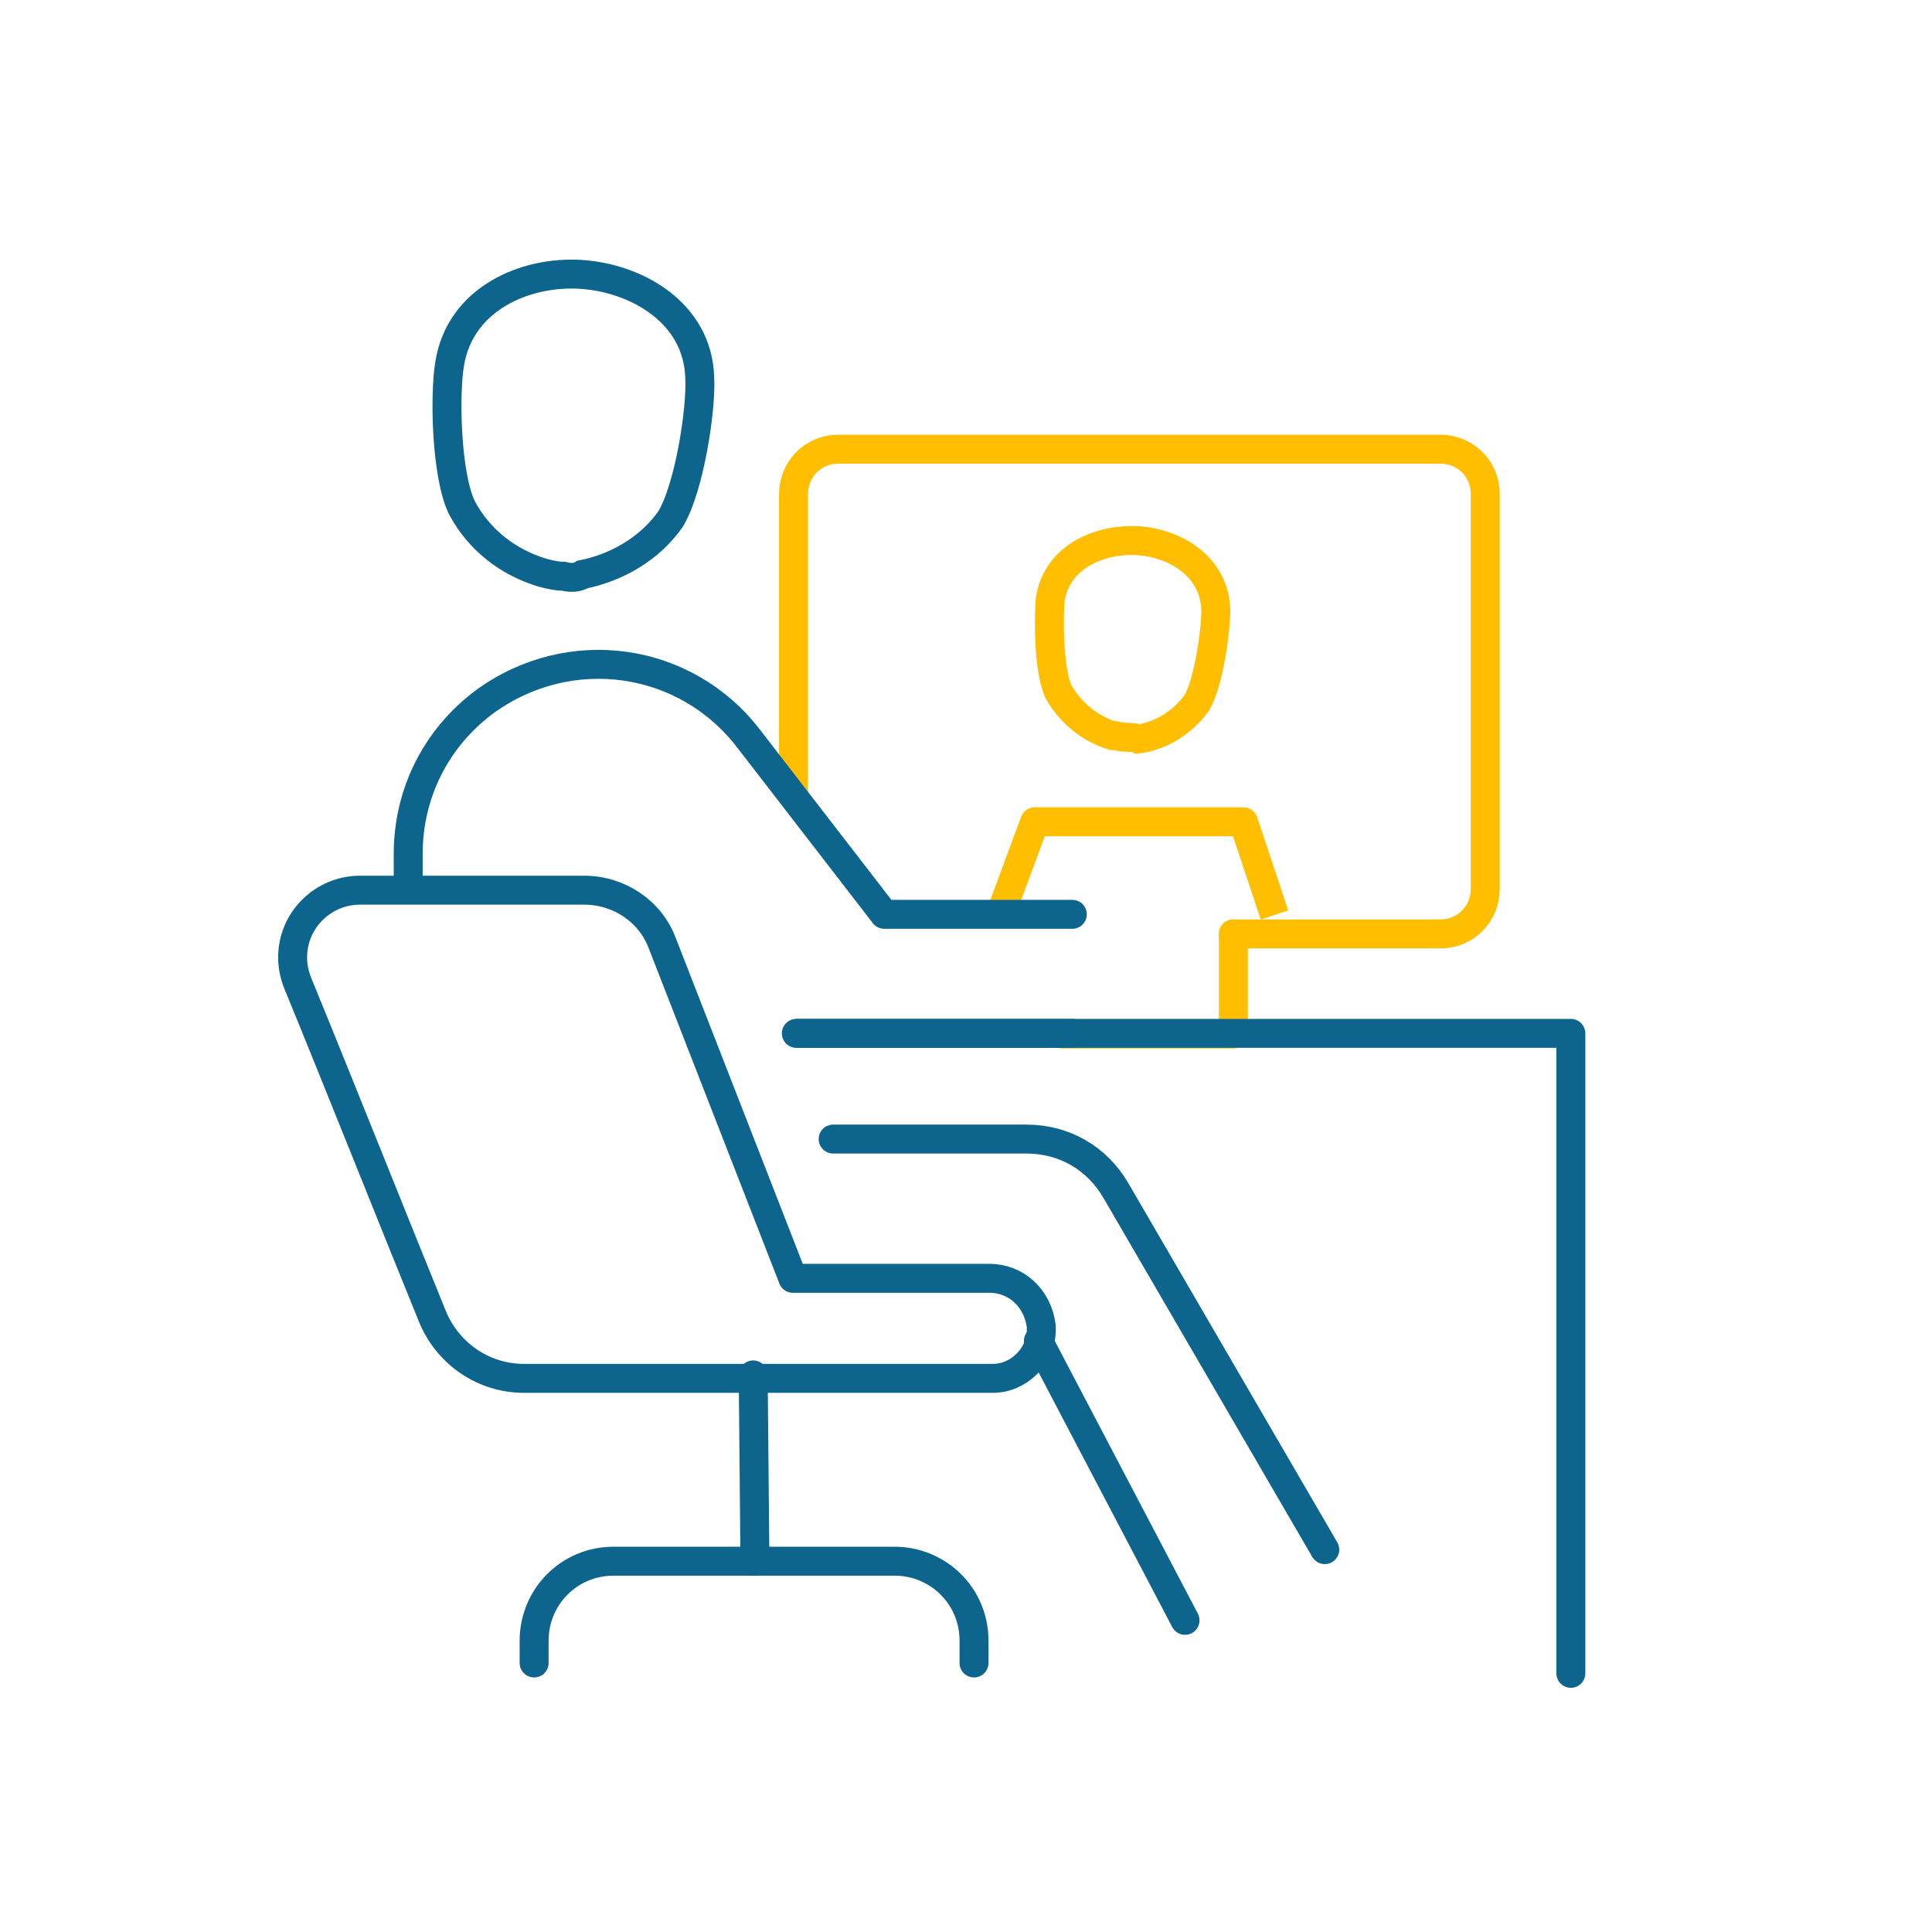 <svg xmlns="http://www.w3.org/2000/svg" xmlns:xlink="http://www.w3.org/1999/xlink" id="Ebene_1" x="0px" y="0px" viewBox="0 0 112 112" style="enable-background:new 0 0 112 112;" xml:space="preserve"><style type="text/css">	.st0{fill:none;stroke:#FFBE00;stroke-width:1.678;stroke-miterlimit:10;}	.st1{fill:none;stroke:#FFBE00;stroke-width:1.678;stroke-linejoin:round;}	.st2{fill:none;stroke:#FFBE00;stroke-width:1.678;stroke-linecap:round;stroke-linejoin:round;}	.st3{fill:none;stroke:#0D658D;stroke-width:1.678;stroke-miterlimit:10;}	.st4{fill:none;stroke:#0D658D;stroke-width:1.678;stroke-linecap:round;stroke-linejoin:round;}	.st5{fill:none;}</style><g>	<g id="Gruppe_3207" transform="translate(-7515.002 -5314.866)">		<g id="Gruppe_3206" transform="translate(7597.685 5347.107)">			<path id="Pfad_7820" class="st0" d="M-17.4,10.5c-0.3,0-0.5-0.1-0.8-0.1c-1.3-0.4-2.4-1.3-3.1-2.5c-0.6-1.2-0.6-4.3-0.5-5.4    c0.4-2.5,2.9-3.5,5-3.4s4.5,1.4,4.6,4c0,1.2-0.4,4.2-1.1,5.4c-0.8,1.1-2,1.9-3.4,2.1C-16.9,10.5-17.2,10.5-17.4,10.5z"></path>			<path id="Pfad_7934" class="st1" d="M-24.7,20.8l2-5.4h12.1l1.8,5.4"></path>		</g>		<g id="Gruppe_3205" transform="translate(7517.566 5317.371)">			<g id="Gruppe_3153" transform="translate(56.637 19.635)">				<path id="Pfad_7818" class="st2" d="M-13.2,24V6.5c0-1.4,1.1-2.6,2.6-2.6l34.9,0c1.4,0,2.6,1.1,2.6,2.6c0,0,0,0,0,0v22.9     c0,1.4-1.1,2.6-2.6,2.6l0,0l-12,0"></path>				<path id="Pfad_7819" class="st2" d="M12.3,32v5.8H2.4"></path>			</g>			<path id="Pfad_7820-2" class="st3" d="M30.1,30.9c-0.4,0-0.8-0.1-1.2-0.2c-2-0.6-3.7-1.9-4.7-3.8c-0.9-1.9-1-6.5-0.7-8.3    c0.6-3.8,4.4-5.4,7.6-5.2s6.8,2.2,6.9,6c0.1,1.8-0.6,6.4-1.7,8.2c-1.2,1.7-3.1,2.8-5.1,3.2C30.9,31,30.5,31,30.1,30.9z"></path>			<path id="Pfad_7821" class="st4" d="M54.8,71.6H43.4l-7.6-19.5c-0.7-1.8-2.5-3-4.5-3H18.3c-2.1,0-3.9,1.7-3.9,3.9    c0,0.5,0.1,1,0.3,1.5c2.3,5.6,5.8,14.4,7.8,19.3c0.9,2.2,3,3.6,5.3,3.6h27.2c1.5,0,2.8-1.3,2.8-2.8c0-0.1,0-0.1,0-0.2    C57.6,72.7,56.3,71.6,54.8,71.6z"></path>			<path id="Pfad_7822" class="st4" d="M43.6,57.4h44.9v37.1"></path>			<path id="Pfad_7823" class="st4" d="M59.6,50.5H48.7l-7.8-10.1c-3.7-4.9-10.5-5.8-15.4-2.2c-2.8,2.1-4.4,5.3-4.4,8.8v2"></path>			<line id="Linie_99" class="st4" x1="43.7" y1="57.4" x2="59.6" y2="57.4"></line>			<line id="Linie_100" class="st4" x1="41.2" y1="88" x2="41.1" y2="77.2"></line>			<path id="Pfad_7824" class="st4" d="M28.4,93.9v-1.3c0-2.5,2-4.6,4.6-4.6c0,0,0,0,0,0h16.3c2.5,0,4.6,2,4.6,4.6c0,0,0,0,0,0v1.3"></path>			<g id="Gruppe_3154" transform="translate(61.334 97.628)">				<path id="Pfad_7825" class="st4" d="M12.9-10.3L0.8-31.1c-1.1-1.9-3-3-5.2-3h-11.2"></path>				<line id="Linie_101" class="st4" x1="-3.7" y1="-22.4" x2="4.8" y2="-6.2"></line>			</g>		</g>	</g>	<g>		<rect class="st5" width="112" height="112"></rect>	</g></g></svg>